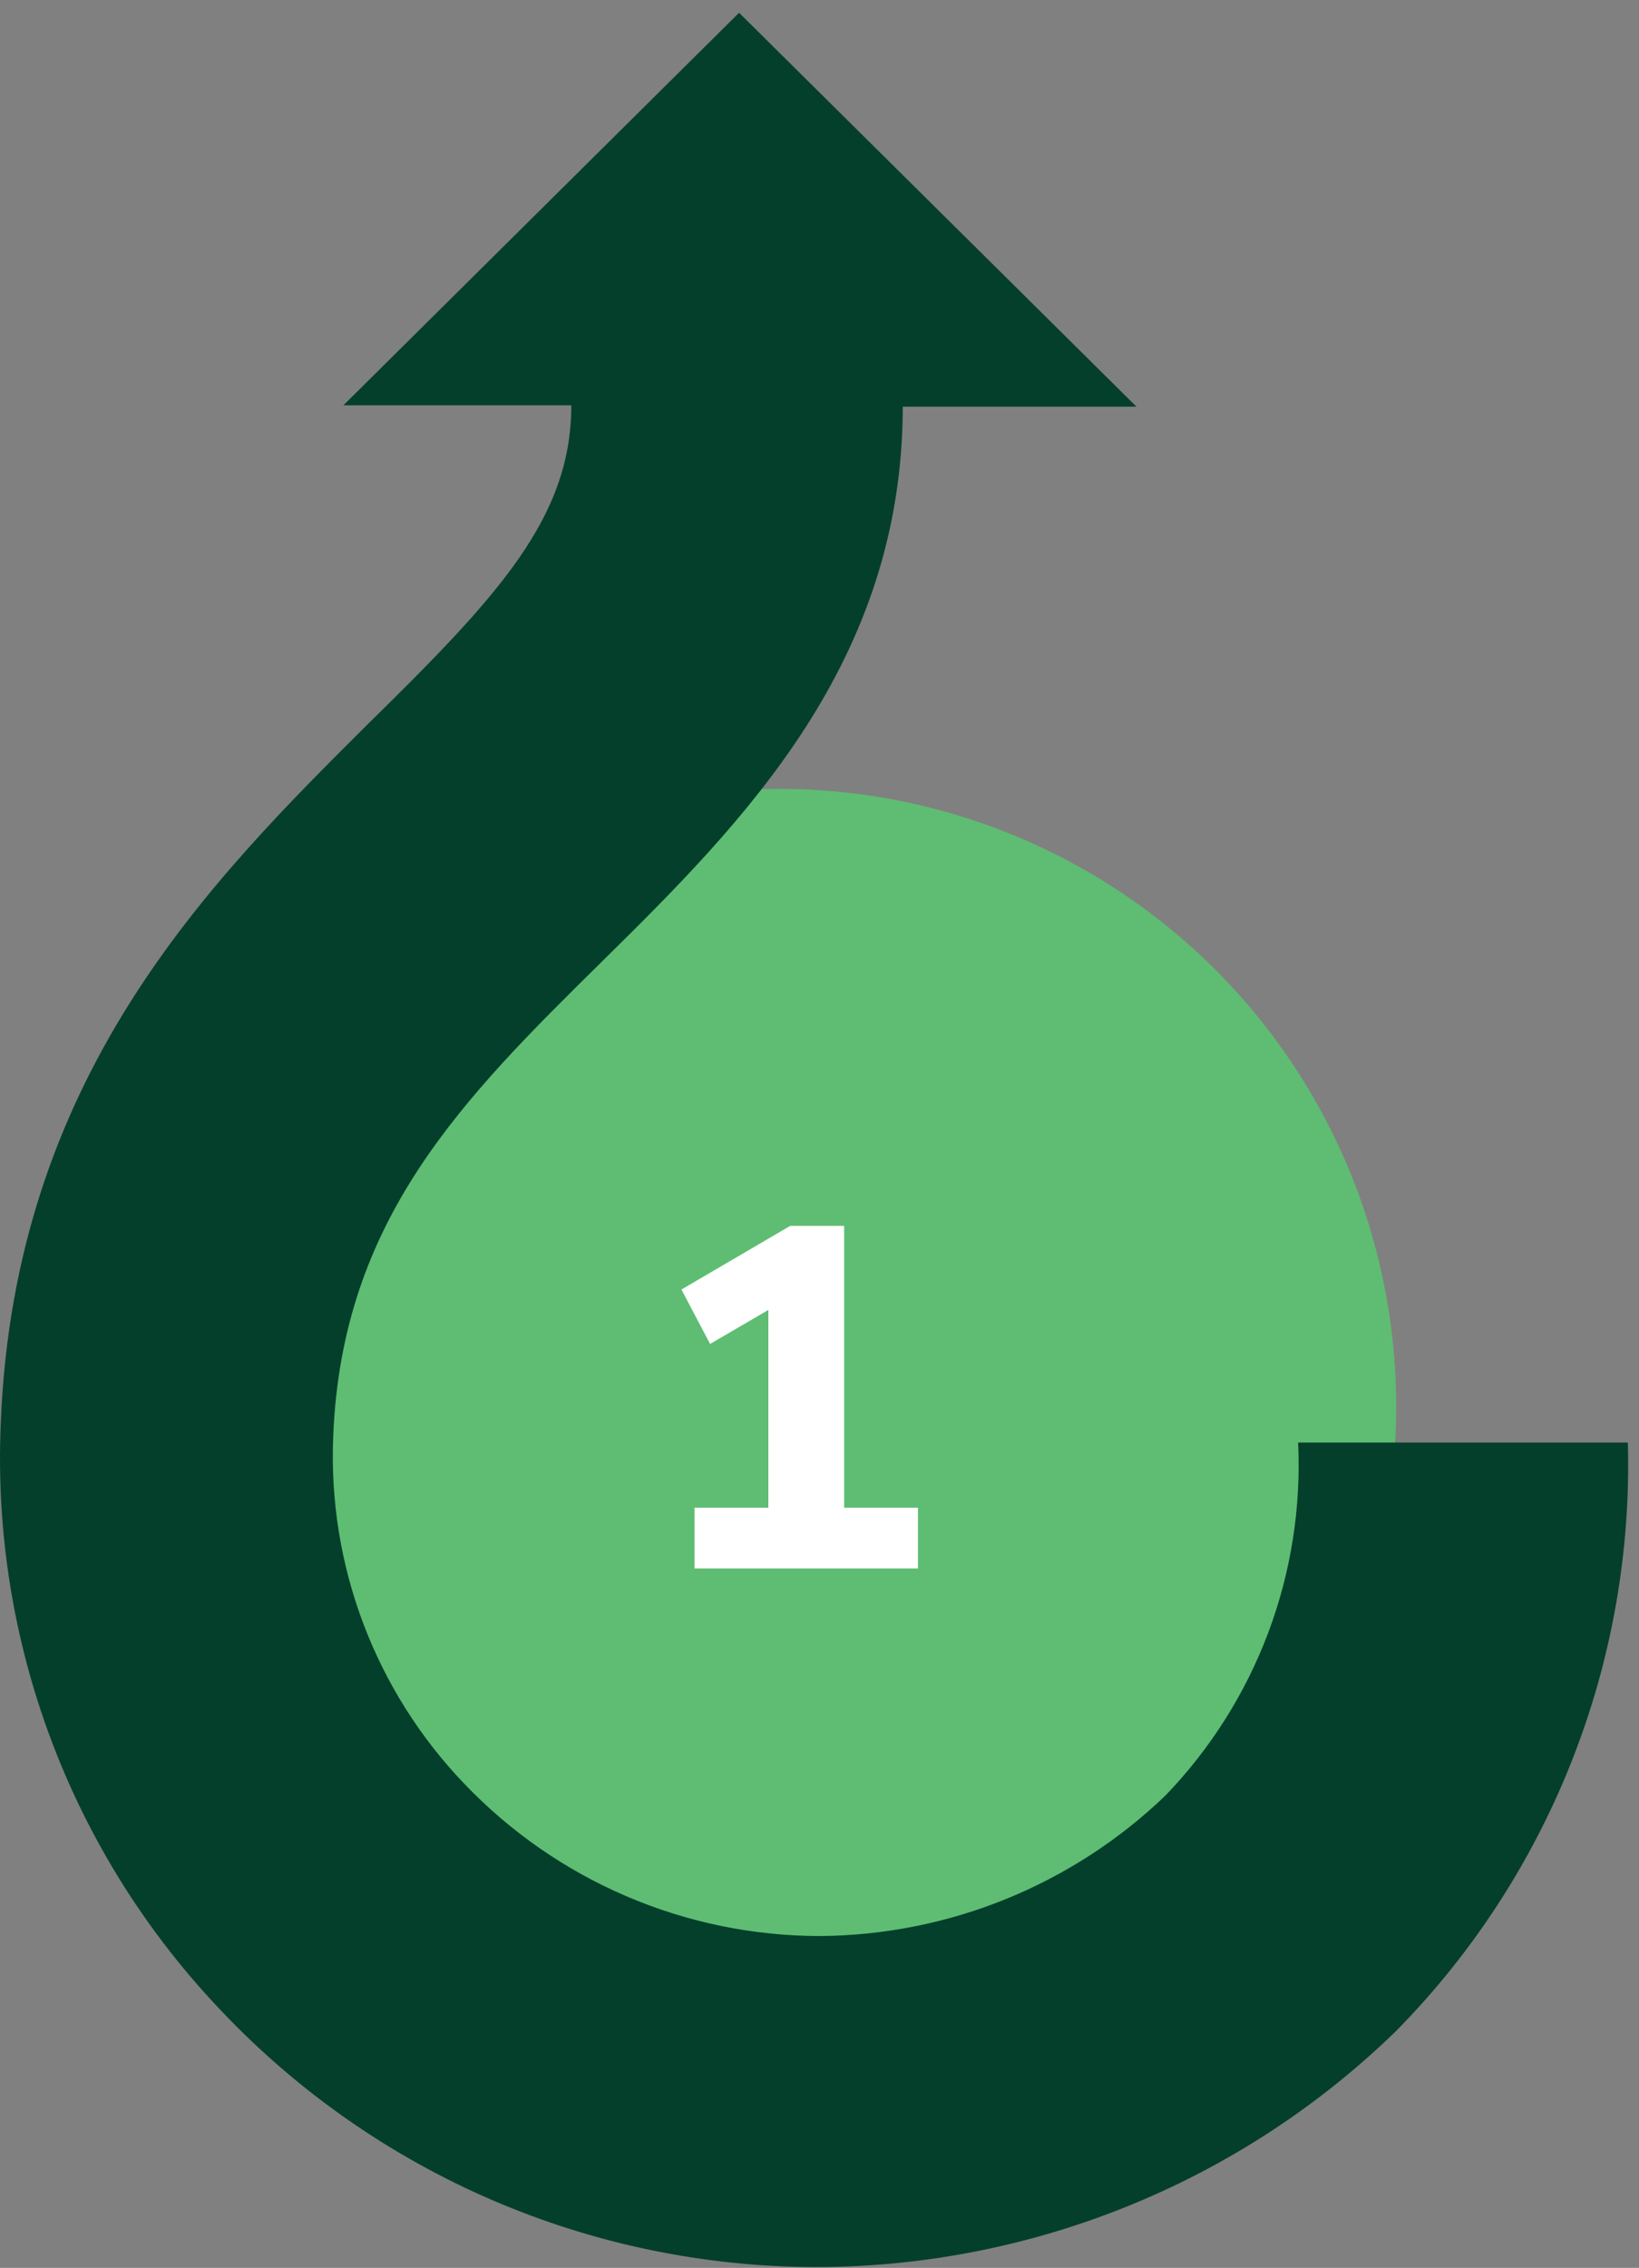 <svg xmlns="http://www.w3.org/2000/svg" width="81" height="112" viewBox="0 0 81 112" fill="none"><rect x="0" y="0" width="81" height="112" fill="#808080" stroke="none"/><circle cx="38.5" cy="69.46" r="30.5" transform="rotate(-90 38.5 69.46)" fill="#5EBD72"></circle><path d="M45.365 74.46V77.46H34.325V74.46H37.973V64.692L35.093 66.372L33.677 63.684L39.053 60.54H41.717V74.46H45.365Z" fill="white"></path><path d="M64.153 71.241C64.305 74.442 63.802 77.64 62.674 80.639C61.545 83.638 59.815 86.374 57.59 88.68C52.992 93.093 46.876 95.574 40.504 95.612C37.221 95.608 33.974 94.94 30.956 93.648C27.939 92.356 25.215 90.466 22.947 88.093C20.765 85.819 19.067 83.127 17.953 80.178C16.84 77.231 16.335 74.088 16.468 70.939C16.888 60.197 22.88 54.256 29.795 47.441C36.71 40.627 44.599 32.738 44.616 20.083L56.163 20.083L36.526 0.63L16.972 20.016L28.234 20.016C28.234 25.588 24.609 29.448 18.164 35.776C10.393 43.514 0.691 53.131 0.037 70.318C-0.193 75.654 0.661 80.981 2.547 85.978C4.434 90.974 7.314 95.536 11.014 99.388C14.789 103.349 19.328 106.505 24.355 108.666C29.383 110.826 34.796 111.947 40.269 111.96L40.587 111.96C51.209 111.883 61.391 107.703 69.003 100.295C72.769 96.472 75.724 91.929 77.691 86.936C79.658 81.944 80.597 76.605 80.45 71.241" fill="#043F2C"></path></svg>